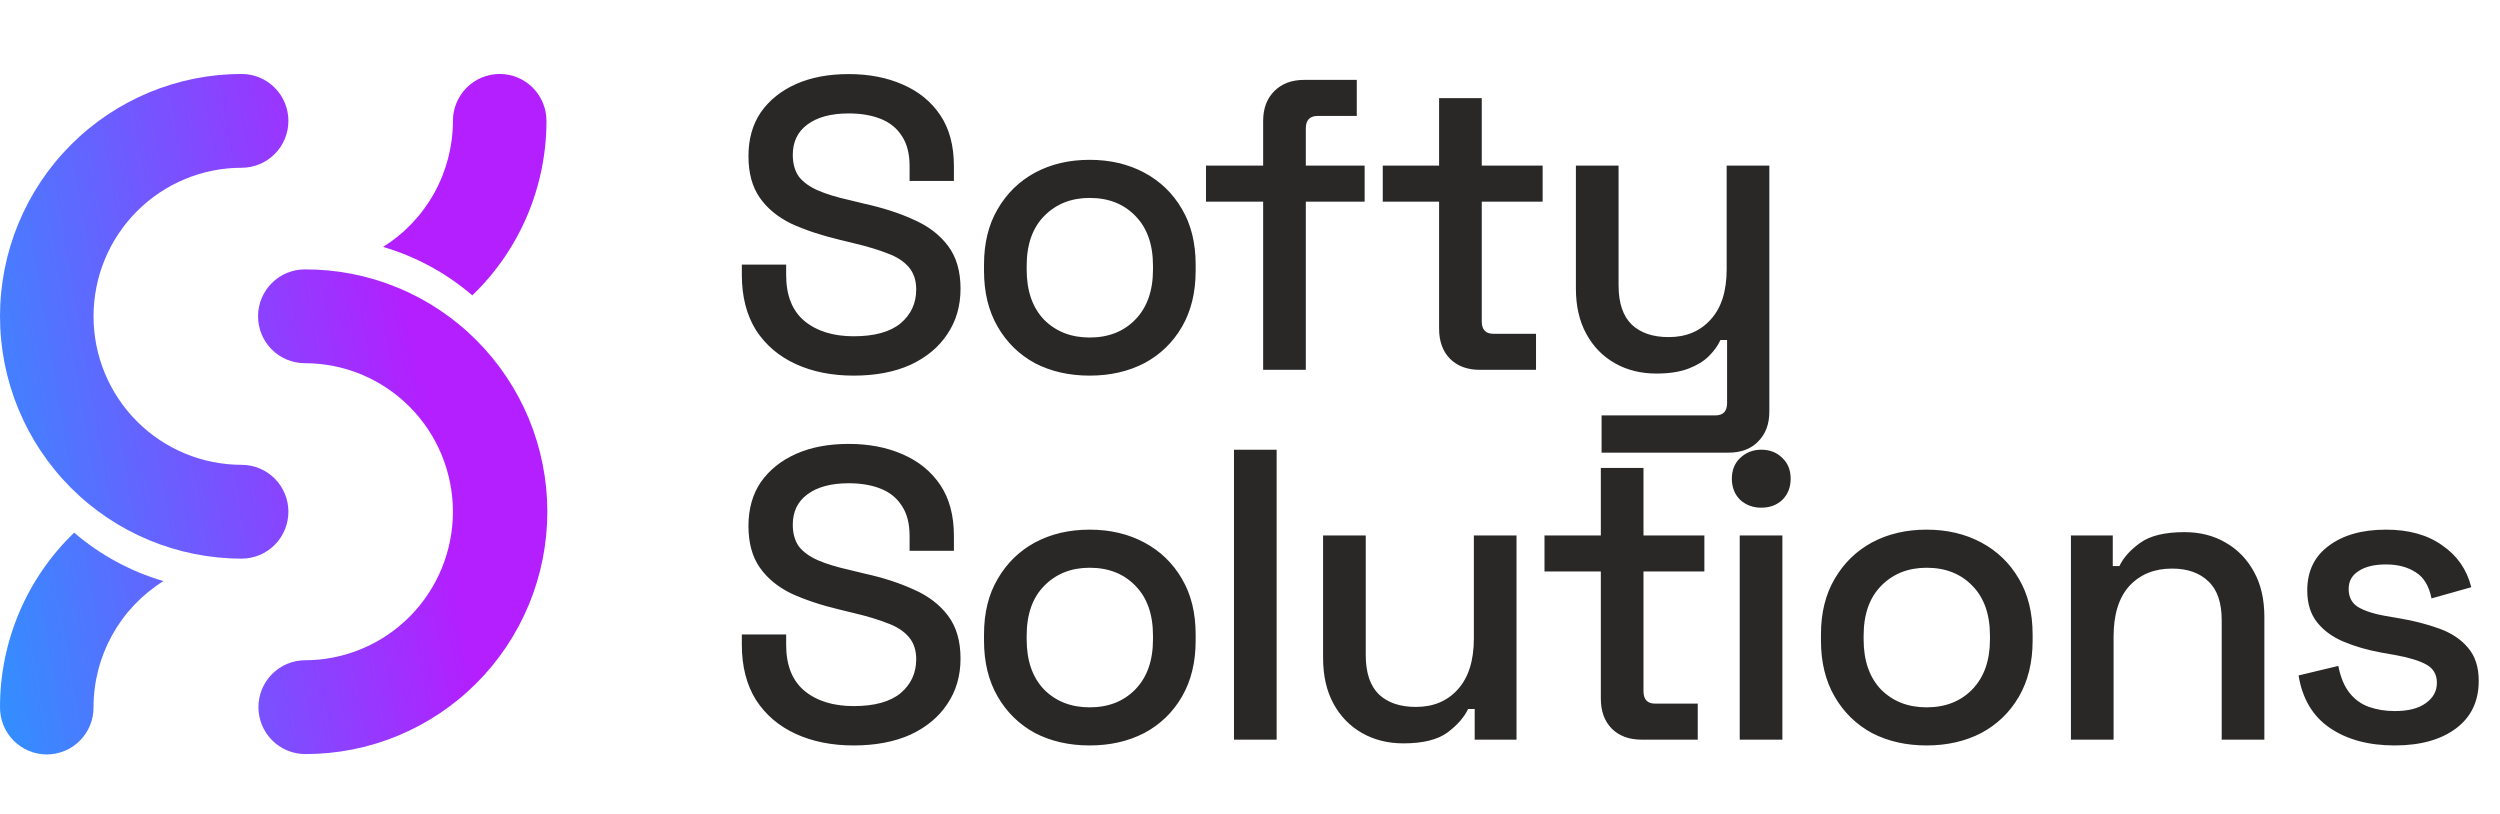 <svg xmlns="http://www.w3.org/2000/svg" width="169" height="55" viewBox="0 0 169 55" fill="none"><path d="M57.708 25.392C56.233 25.392 54.927 25.131 53.788 24.608C52.649 24.085 51.753 23.32 51.1 22.312C50.465 21.285 50.148 20.044 50.148 18.588V17.888H53.144V18.588C53.144 19.969 53.555 21.005 54.376 21.696C55.216 22.387 56.327 22.732 57.708 22.732C59.108 22.732 60.163 22.443 60.872 21.864C61.581 21.267 61.936 20.501 61.936 19.568C61.936 18.952 61.768 18.448 61.432 18.056C61.096 17.664 60.62 17.356 60.004 17.132C59.388 16.889 58.651 16.665 57.792 16.46L56.756 16.208C55.505 15.909 54.413 15.545 53.48 15.116C52.565 14.668 51.856 14.08 51.352 13.352C50.848 12.624 50.596 11.691 50.596 10.552C50.596 9.395 50.876 8.405 51.436 7.584C52.015 6.763 52.808 6.128 53.816 5.68C54.824 5.232 56.009 5.008 57.372 5.008C58.735 5.008 59.948 5.241 61.012 5.708C62.095 6.175 62.944 6.865 63.56 7.78C64.176 8.695 64.484 9.843 64.484 11.224V12.232H61.488V11.224C61.488 10.384 61.311 9.703 60.956 9.18C60.62 8.657 60.144 8.275 59.528 8.032C58.912 7.789 58.193 7.668 57.372 7.668C56.177 7.668 55.244 7.92 54.572 8.424C53.919 8.909 53.592 9.591 53.592 10.468C53.592 11.065 53.732 11.56 54.012 11.952C54.311 12.325 54.74 12.633 55.3 12.876C55.86 13.119 56.56 13.333 57.4 13.52L58.436 13.772C59.705 14.052 60.825 14.416 61.796 14.864C62.767 15.293 63.532 15.881 64.092 16.628C64.652 17.375 64.932 18.336 64.932 19.512C64.932 20.688 64.633 21.715 64.036 22.592C63.457 23.469 62.627 24.16 61.544 24.664C60.461 25.149 59.183 25.392 57.708 25.392ZM73.659 25.392C72.277 25.392 71.045 25.112 69.963 24.552C68.898 23.973 68.058 23.152 67.442 22.088C66.826 21.024 66.519 19.764 66.519 18.308V17.888C66.519 16.432 66.826 15.181 67.442 14.136C68.058 13.072 68.898 12.251 69.963 11.672C71.045 11.093 72.277 10.804 73.659 10.804C75.04 10.804 76.272 11.093 77.355 11.672C78.437 12.251 79.287 13.072 79.903 14.136C80.519 15.181 80.826 16.432 80.826 17.888V18.308C80.826 19.764 80.519 21.024 79.903 22.088C79.287 23.152 78.437 23.973 77.355 24.552C76.272 25.112 75.04 25.392 73.659 25.392ZM73.659 22.816C74.928 22.816 75.954 22.415 76.739 21.612C77.541 20.791 77.942 19.661 77.942 18.224V17.972C77.942 16.535 77.55 15.415 76.766 14.612C75.983 13.791 74.947 13.38 73.659 13.38C72.408 13.38 71.381 13.791 70.579 14.612C69.794 15.415 69.403 16.535 69.403 17.972V18.224C69.403 19.661 69.794 20.791 70.579 21.612C71.381 22.415 72.408 22.816 73.659 22.816ZM85.389 25V13.632H81.525V11.196H85.389V8.172C85.389 7.332 85.641 6.66 86.145 6.156C86.65 5.652 87.322 5.4 88.162 5.4H91.718V7.836H89.085C88.544 7.836 88.273 8.116 88.273 8.676V11.196H92.249V13.632H88.273V25H85.389ZM100.027 25C99.187 25 98.515 24.748 98.011 24.244C97.525 23.74 97.283 23.068 97.283 22.228V13.632H93.475V11.196H97.283V6.632H100.167V11.196H104.283V13.632H100.167V21.724C100.167 22.284 100.428 22.564 100.951 22.564H103.835V25H100.027ZM108.267 30.6V28.08H115.967C116.49 28.08 116.751 27.8 116.751 27.24V22.984H116.303C116.135 23.357 115.874 23.721 115.519 24.076C115.183 24.412 114.726 24.692 114.147 24.916C113.568 25.14 112.84 25.252 111.963 25.252C110.918 25.252 109.984 25.019 109.163 24.552C108.342 24.085 107.698 23.423 107.231 22.564C106.764 21.705 106.531 20.688 106.531 19.512V11.196H109.415V19.288C109.415 20.483 109.714 21.369 110.311 21.948C110.908 22.508 111.739 22.788 112.803 22.788C113.979 22.788 114.922 22.396 115.631 21.612C116.359 20.828 116.723 19.689 116.723 18.196V11.196H119.607V27.828C119.607 28.668 119.355 29.34 118.851 29.844C118.366 30.348 117.694 30.6 116.835 30.6H108.267Z" fill="#292827"></path><path d="M57.708 50.392C56.233 50.392 54.927 50.131 53.788 49.608C52.649 49.085 51.753 48.32 51.1 47.312C50.465 46.285 50.148 45.044 50.148 43.588V42.888H53.144V43.588C53.144 44.969 53.555 46.005 54.376 46.696C55.216 47.387 56.327 47.732 57.708 47.732C59.108 47.732 60.163 47.443 60.872 46.864C61.581 46.267 61.936 45.501 61.936 44.568C61.936 43.952 61.768 43.448 61.432 43.056C61.096 42.664 60.62 42.356 60.004 42.132C59.388 41.889 58.651 41.665 57.792 41.46L56.756 41.208C55.505 40.909 54.413 40.545 53.48 40.116C52.565 39.668 51.856 39.08 51.352 38.352C50.848 37.624 50.596 36.691 50.596 35.552C50.596 34.395 50.876 33.405 51.436 32.584C52.015 31.763 52.808 31.128 53.816 30.68C54.824 30.232 56.009 30.008 57.372 30.008C58.735 30.008 59.948 30.241 61.012 30.708C62.095 31.175 62.944 31.865 63.56 32.78C64.176 33.695 64.484 34.843 64.484 36.224V37.232H61.488V36.224C61.488 35.384 61.311 34.703 60.956 34.18C60.62 33.657 60.144 33.275 59.528 33.032C58.912 32.789 58.193 32.668 57.372 32.668C56.177 32.668 55.244 32.92 54.572 33.424C53.919 33.909 53.592 34.591 53.592 35.468C53.592 36.065 53.732 36.56 54.012 36.952C54.311 37.325 54.74 37.633 55.3 37.876C55.86 38.119 56.56 38.333 57.4 38.52L58.436 38.772C59.705 39.052 60.825 39.416 61.796 39.864C62.767 40.293 63.532 40.881 64.092 41.628C64.652 42.375 64.932 43.336 64.932 44.512C64.932 45.688 64.633 46.715 64.036 47.592C63.457 48.469 62.627 49.16 61.544 49.664C60.461 50.149 59.183 50.392 57.708 50.392ZM73.659 50.392C72.277 50.392 71.045 50.112 69.963 49.552C68.898 48.973 68.058 48.152 67.442 47.088C66.826 46.024 66.519 44.764 66.519 43.308V42.888C66.519 41.432 66.826 40.181 67.442 39.136C68.058 38.072 68.898 37.251 69.963 36.672C71.045 36.093 72.277 35.804 73.659 35.804C75.04 35.804 76.272 36.093 77.355 36.672C78.437 37.251 79.287 38.072 79.903 39.136C80.519 40.181 80.826 41.432 80.826 42.888V43.308C80.826 44.764 80.519 46.024 79.903 47.088C79.287 48.152 78.437 48.973 77.355 49.552C76.272 50.112 75.04 50.392 73.659 50.392ZM73.659 47.816C74.928 47.816 75.954 47.415 76.739 46.612C77.541 45.791 77.942 44.661 77.942 43.224V42.972C77.942 41.535 77.55 40.415 76.766 39.612C75.983 38.791 74.947 38.38 73.659 38.38C72.408 38.38 71.381 38.791 70.579 39.612C69.794 40.415 69.403 41.535 69.403 42.972V43.224C69.403 44.661 69.794 45.791 70.579 46.612C71.381 47.415 72.408 47.816 73.659 47.816ZM83.417 50V30.4H86.301V50H83.417ZM94.873 50.252C93.828 50.252 92.894 50.019 92.073 49.552C91.252 49.085 90.608 48.423 90.141 47.564C89.674 46.705 89.441 45.679 89.441 44.484V36.196H92.325V44.288C92.325 45.483 92.624 46.369 93.221 46.948C93.819 47.508 94.649 47.788 95.713 47.788C96.889 47.788 97.832 47.396 98.541 46.612C99.269 45.809 99.633 44.661 99.633 43.168V36.196H102.517V50H99.689V47.928H99.241C98.98 48.488 98.513 49.02 97.841 49.524C97.169 50.009 96.18 50.252 94.873 50.252ZM110.96 50C110.12 50 109.448 49.748 108.944 49.244C108.459 48.74 108.216 48.068 108.216 47.228V38.632H104.408V36.196H108.216V31.632H111.1V36.196H115.216V38.632H111.1V46.724C111.1 47.284 111.362 47.564 111.884 47.564H114.768V50H110.96ZM117.605 50V36.196H120.489V50H117.605ZM119.061 34.32C118.501 34.32 118.025 34.143 117.633 33.788C117.259 33.415 117.073 32.939 117.073 32.36C117.073 31.781 117.259 31.315 117.633 30.96C118.025 30.587 118.501 30.4 119.061 30.4C119.639 30.4 120.115 30.587 120.489 30.96C120.862 31.315 121.049 31.781 121.049 32.36C121.049 32.939 120.862 33.415 120.489 33.788C120.115 34.143 119.639 34.32 119.061 34.32ZM130.237 50.392C128.855 50.392 127.623 50.112 126.541 49.552C125.477 48.973 124.637 48.152 124.021 47.088C123.405 46.024 123.097 44.764 123.097 43.308V42.888C123.097 41.432 123.405 40.181 124.021 39.136C124.637 38.072 125.477 37.251 126.541 36.672C127.623 36.093 128.855 35.804 130.237 35.804C131.618 35.804 132.85 36.093 133.933 36.672C135.015 37.251 135.865 38.072 136.481 39.136C137.097 40.181 137.405 41.432 137.405 42.888V43.308C137.405 44.764 137.097 46.024 136.481 47.088C135.865 48.152 135.015 48.973 133.933 49.552C132.85 50.112 131.618 50.392 130.237 50.392ZM130.237 47.816C131.506 47.816 132.533 47.415 133.317 46.612C134.119 45.791 134.521 44.661 134.521 43.224V42.972C134.521 41.535 134.129 40.415 133.345 39.612C132.561 38.791 131.525 38.38 130.237 38.38C128.986 38.38 127.959 38.791 127.157 39.612C126.373 40.415 125.981 41.535 125.981 42.972V43.224C125.981 44.661 126.373 45.791 127.157 46.612C127.959 47.415 128.986 47.816 130.237 47.816ZM139.995 50V36.196H142.823V38.268H143.271C143.533 37.708 143.999 37.185 144.671 36.7C145.343 36.215 146.342 35.972 147.667 35.972C148.713 35.972 149.637 36.205 150.439 36.672C151.261 37.139 151.905 37.801 152.371 38.66C152.838 39.5 153.071 40.517 153.071 41.712V50H150.187V41.936C150.187 40.741 149.889 39.864 149.291 39.304C148.694 38.725 147.873 38.436 146.827 38.436C145.633 38.436 144.671 38.828 143.943 39.612C143.234 40.396 142.879 41.535 142.879 43.028V50H139.995ZM161.878 50.392C160.123 50.392 158.667 50 157.51 49.216C156.352 48.432 155.643 47.247 155.382 45.66L158.07 45.016C158.219 45.781 158.471 46.388 158.826 46.836C159.18 47.284 159.619 47.601 160.142 47.788C160.683 47.975 161.262 48.068 161.878 48.068C162.792 48.068 163.492 47.891 163.978 47.536C164.482 47.181 164.734 46.724 164.734 46.164C164.734 45.604 164.5 45.193 164.034 44.932C163.567 44.671 162.876 44.456 161.962 44.288L161.01 44.12C160.076 43.952 159.227 43.709 158.462 43.392C157.696 43.075 157.09 42.636 156.642 42.076C156.194 41.516 155.97 40.797 155.97 39.92C155.97 38.613 156.455 37.605 157.426 36.896C158.396 36.168 159.684 35.804 161.29 35.804C162.839 35.804 164.108 36.159 165.098 36.868C166.106 37.559 166.759 38.501 167.058 39.696L164.37 40.452C164.202 39.612 163.847 39.024 163.306 38.688C162.764 38.333 162.092 38.156 161.29 38.156C160.506 38.156 159.89 38.305 159.442 38.604C158.994 38.884 158.77 39.285 158.77 39.808C158.77 40.368 158.984 40.779 159.414 41.04C159.862 41.301 160.459 41.497 161.206 41.628L162.186 41.796C163.175 41.964 164.08 42.197 164.902 42.496C165.723 42.795 166.367 43.224 166.834 43.784C167.319 44.344 167.562 45.091 167.562 46.024C167.562 47.405 167.048 48.479 166.022 49.244C164.995 50.009 163.614 50.392 161.878 50.392Z" fill="#292827"></path><path d="M20.606 50.974C19.772 50.967 18.974 50.63 18.387 50.036C17.8 49.442 17.47 48.639 17.47 47.803C17.47 46.967 17.8 46.164 18.387 45.57C18.974 44.977 19.772 44.639 20.606 44.633C21.921 44.633 23.223 44.373 24.437 43.868C25.652 43.364 26.755 42.624 27.685 41.692C28.615 40.76 29.352 39.653 29.855 38.435C30.358 37.216 30.617 35.911 30.617 34.592C30.617 33.274 30.358 31.968 29.855 30.75C29.352 29.532 28.615 28.425 27.685 27.493C26.755 26.56 25.652 25.821 24.437 25.316C23.223 24.812 21.921 24.552 20.606 24.552C19.767 24.552 18.963 24.218 18.37 23.623C17.777 23.029 17.444 22.222 17.444 21.381C17.444 20.54 17.777 19.734 18.37 19.139C18.963 18.545 19.767 18.211 20.606 18.211C22.756 18.203 24.886 18.621 26.875 19.441C28.864 20.26 30.672 21.466 32.194 22.988C33.718 24.509 34.926 26.318 35.751 28.309C36.575 30.301 37 32.436 37 34.592C37 36.748 36.575 38.884 35.751 40.875C34.926 42.866 33.718 44.675 32.194 46.197C30.672 47.719 28.864 48.924 26.875 49.744C24.886 50.564 22.756 50.982 20.606 50.974Z" fill="url(#paint0_linear_70635_975)"></path><path d="M31.928 19.967C33.514 18.442 34.776 16.61 35.637 14.583C36.499 12.556 36.942 10.374 36.941 8.171C36.941 7.33 36.608 6.523 36.015 5.929C35.422 5.334 34.618 5 33.78 5C32.941 5 32.137 5.334 31.544 5.929C30.951 6.523 30.618 7.33 30.618 8.171C30.617 9.876 30.183 11.553 29.357 13.044C28.531 14.535 27.34 15.79 25.896 16.691C28.116 17.342 30.172 18.459 31.928 19.967Z" fill="url(#paint1_linear_70635_975)"></path><path d="M16.334 37.763C12.002 37.763 7.848 36.037 4.784 32.965C1.721 29.893 0 25.726 0 21.381C0 17.037 1.721 12.87 4.784 9.798C7.848 6.726 12.002 5 16.334 5C17.173 5 17.977 5.334 18.57 5.929C19.163 6.523 19.496 7.33 19.496 8.171C19.496 9.011 19.163 9.818 18.57 10.413C17.977 11.007 17.173 11.341 16.334 11.341C15.02 11.341 13.718 11.601 12.503 12.105C11.289 12.61 10.185 13.35 9.255 14.282C8.326 15.214 7.588 16.321 7.085 17.539C6.582 18.757 6.323 20.063 6.323 21.381C6.323 22.7 6.582 24.006 7.085 25.224C7.588 26.442 8.326 27.549 9.255 28.481C10.185 29.413 11.289 30.153 12.503 30.657C13.718 31.162 15.02 31.422 16.334 31.422C17.173 31.422 17.977 31.756 18.57 32.35C19.163 32.945 19.496 33.751 19.496 34.592C19.496 35.433 19.163 36.24 18.57 36.834C17.977 37.429 17.173 37.763 16.334 37.763Z" fill="url(#paint2_linear_70635_975)"></path><path d="M5.013 36.007C3.427 37.532 2.166 39.364 1.304 41.391C0.443 43.418 -0.001 45.599 0 47.803C-0.003 48.222 0.076 48.637 0.233 49.025C0.391 49.412 0.623 49.765 0.917 50.062C1.211 50.359 1.56 50.595 1.946 50.756C2.331 50.917 2.744 51 3.162 51C3.579 51 3.992 50.917 4.378 50.756C4.763 50.595 5.113 50.359 5.406 50.062C5.7 49.765 5.933 49.412 6.09 49.025C6.247 48.637 6.327 48.222 6.323 47.803C6.324 46.097 6.758 44.42 7.584 42.929C8.41 41.439 9.602 40.184 11.046 39.282C8.826 38.631 6.77 37.515 5.013 36.007Z" fill="url(#paint3_linear_70635_975)"></path><defs><linearGradient id="paint0_linear_70635_975" x1="6.816" y1="111.154" x2="53.729" y2="103.158" gradientUnits="userSpaceOnUse"><stop stop-color="#239CFF"></stop><stop offset="0.751" stop-color="#B31FFF"></stop></linearGradient><linearGradient id="paint1_linear_70635_975" x1="6.816" y1="111.154" x2="53.729" y2="103.158" gradientUnits="userSpaceOnUse"><stop stop-color="#239CFF"></stop><stop offset="0.751" stop-color="#B31FFF"></stop></linearGradient><linearGradient id="paint2_linear_70635_975" x1="6.816" y1="111.154" x2="53.729" y2="103.158" gradientUnits="userSpaceOnUse"><stop stop-color="#239CFF"></stop><stop offset="0.751" stop-color="#B31FFF"></stop></linearGradient><linearGradient id="paint3_linear_70635_975" x1="6.816" y1="111.154" x2="53.729" y2="103.158" gradientUnits="userSpaceOnUse"><stop stop-color="#239CFF"></stop><stop offset="0.751" stop-color="#B31FFF"></stop></linearGradient></defs></svg>